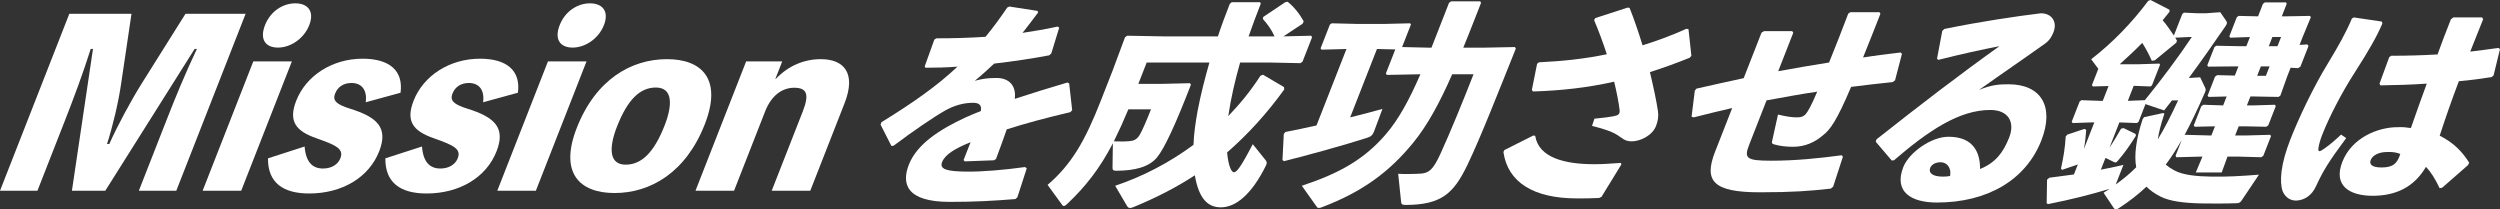 <?xml version="1.0" encoding="UTF-8"?><svg id="_レイヤー_1" xmlns="http://www.w3.org/2000/svg" viewBox="0 0 1641.54 137.422"><rect x="0" y="0" width="1641.54" height="137.422" fill="#333333" stroke="none"/><defs><style>.cls-1{fill:#fff;}</style></defs><path class="cls-1" d="M161.273,9.048l-45.522,116.204h-24.581l17.801-45.438c6.244-15.941,12.729-31.733,20.314-47.673h-1.49l-58.672,93.111h-21.899l13.833-93.111h-1.49c-4.994,15.791-10.824,31.434-17.186,47.673l-17.801,45.438H0L45.521,9.048h40.818l-6.802,45.886c-1.689,11.918-5.577,28.307-9.268,39.629h1.489c5.031-11.322,13.951-28.008,21.127-39.479l28.908-46.035h39.479Z"/><path class="cls-1" d="M158.375,125.252h-25.325l33.267-84.918h25.324l-33.266,84.918ZM203.064,16.496c-3.56,9.089-12.481,14.75-20.525,14.75-8.045,0-12.259-5.215-8.523-14.75,3.618-9.236,11.859-14.302,19.904-14.302,8.044,0,12.764,5.065,9.145,14.302Z"/><path class="cls-1" d="M200.013,96.201c.798,10.131,5.064,14.451,12.066,14.451,5.81,0,9.897-2.831,11.415-6.705,2.451-6.256-2.871-8.641-15.96-13.259-13.624-4.767-18.208-11.322-13.014-24.581,6.42-16.389,23.608-27.562,43.571-27.562,17.728,0,26.85,7.896,24.912,22.347l-22.859,6.258c1.066-8.046-2.638-12.664-9.341-12.664-5.214,0-9.037,2.533-10.788,7.002-1.75,4.47.684,7.003,9.705,9.834,17.803,5.512,25.397,12.365,19.27,28.008-6.712,17.133-24.263,27.71-46.013,27.71-16.982,0-27.2-7.003-27.005-23.093l24.04-7.746Z"/><path class="cls-1" d="M277.079,96.201c.798,10.131,5.064,14.451,12.066,14.451,5.81,0,9.897-2.831,11.415-6.705,2.451-6.256-2.871-8.641-15.96-13.259-13.624-4.767-18.208-11.322-13.014-24.581,6.42-16.389,23.608-27.562,43.571-27.562,17.728,0,26.85,7.896,24.912,22.347l-22.859,6.258c1.066-8.046-2.638-12.664-9.341-12.664-5.214,0-9.037,2.533-10.788,7.002-1.75,4.47.684,7.003,9.705,9.834,17.803,5.512,25.397,12.365,19.27,28.008-6.712,17.133-24.263,27.71-46.013,27.71-16.982,0-27.2-7.003-27.005-23.093l24.04-7.746Z"/><path class="cls-1" d="M351.852,125.252h-25.325l33.267-84.918h25.324l-33.266,84.918ZM396.541,16.496c-3.56,9.089-12.481,14.75-20.525,14.75-8.045,0-12.259-5.215-8.523-14.75,3.618-9.236,11.859-14.302,19.904-14.302,8.044,0,12.764,5.065,9.145,14.302Z"/><path class="cls-1" d="M462.775,81.602c-12.432,31.732-35.71,45.141-59.247,45.141-23.091,0-36.37-13.26-24.813-42.758,12.43-31.732,35.709-45.141,59.246-45.141,23.091,0,36.369,13.26,24.814,42.758ZM436.354,82.495c5.428-13.855,5.335-25.028-5.688-25.028-10.428,0-18.586,7.896-25.531,25.624-5.428,13.855-5.335,25.028,5.688,25.028,10.428,0,18.645-8.045,25.531-25.624Z"/><path class="cls-1" d="M509.413,51.805c8.359-8.789,18.782-12.961,29.509-12.961,15.194,0,23.404,9.088,15.643,28.902l-22.528,57.506h-25.325l20.427-52.143c4.493-11.471,2.493-15.494-5.7-15.494-7.299,0-14.711,4.469-19.029,15.494l-20.427,52.143h-25.325l33.266-84.918h23.688l-4.494,11.471h.298Z"/><path class="cls-1" d="M578.812,80.222c21.112-13.014,36.723-24.024,49.889-36.465-7.087.572-14.292.715-21.013.715l-.522-.857,6.318-17.589,1.338-.859c10.724,0,21.417-.285,32.278-1,4.87-5.863,9.48-12.154,14.228-19.162l1.423-.715,18.47,2.86.465,1.001c-3.676,5.004-7.072,9.295-10.27,13.441,7.598-1.144,15.252-2.432,23.073-4.146l1.007.715-5.18,16.874-1.363,1.286c-11.277,2.146-23.731,4.004-36.16,5.435-3.632,3.432-8.514,7.865-12.718,11.297,4.793-1.286,8.448-1.858,14.169-1.858,8.865,0,13.115,5.576,12.067,13.727,10.352-3.432,21.905-7.006,34.515-10.725l1.205.572,1.976,17.589-1.219,1.286c-15.898,3.719-29.652,7.437-41.746,11.297-1.898,5.578-4.501,12.585-7.046,19.448l-1.338.858-19.154.715-.808-.857c1.624-4.147,3.305-8.438,4.593-11.727-10.347,4.147-16.776,8.151-18.682,13.014-1.904,4.861,3.312,6.148,15.98,6.291,10.383.144,25.186-1.143,38.497-3.002l1.095.857-6.164,19.02-1.306,1.143c-14.032,1.145-26.324,1.859-43.054,1.859-28.884,0-31.701-12.154-26.884-24.453,5.378-13.727,20.714-23.309,36.981-30.887,3.133-1.431,6.554-2.859,10.26-4.29.686-3.575-.731-5.435-5.021-5.435-5.72,0-11.855,1.431-18.262,5.006-8.084,4.576-21.393,13.728-33.954,23.165l-1.487.144-7.093-14.015.616-1.572Z"/><path class="cls-1" d="M752.94,41.04l-5.489,14.014h15.729l18.185-.429.608,1.001c-10.053,26.025-17.414,41.898-22.285,47.762-5.126,6.148-14.284,8.723-26.867,8.723-1.716,0-2.263-.429-2.331-1.716l.238-16.303c-8.643,16.588-17.812,28.314-30.07,39.896-.853.716-1.506,1.288-2.078,1.288-.429,0-.889-.286-1.323-1.001l-9.401-12.87c15.705-13.442,24.615-28.886,34.922-55.197l7.787-19.877,8.141-21.879,1.394-1.001,23.568.429h36.034c2.203-6.722,4.861-13.871,7.774-21.308l1.306-1.144h18.589l.466,1.001c-3.024,7.723-5.627,14.729-7.974,21.45h17.016c-1.981-4.433-4.584-8.008-7.673-11.439l.219-1.288,14.533-9.724,1.541-.285c4.233,3.432,7.874,8.008,10.545,12.87l-.759,1.572-12.543,8.294,18.185-.429.608,1.001-6.273,16.017-1.394,1-20.852-.429h-18.732c-3.362,11.868-6.097,23.595-7.774,35.177,7.968-8.293,14.849-16.73,21.088-26.454l1.71-.715,13.822,8.151.099,1.572c-10.941,15.158-23.382,29.029-37.494,41.326.909,9.725,3.054,13.014,4.483,13.014,1.715,0,4.266-2.86,12.373-18.447l8.264,10.297c.981,1.144,1.218,2.001.403,3.717-9.509,19.162-19.907,27.456-29.631,27.456-7.864,0-14.31-4.718-17.075-21.021-12.486,8.151-26.043,15.015-40.009,20.734-1.025.43-1.853.715-2.567.715-.716,0-1.405-.429-1.928-1.286l-7.802-13.3c18.28-6.148,35.536-15.157,51.427-26.883.227-7.15,1.338-14.729,2.678-22.165,2-10.583,4.715-21.163,7.772-31.889h-41.182ZM740.896,71.785c-2.887,7.006-6.061,14.014-9.521,21.021,3.947.143,7.665.143,10.493-.144,2.829-.285,4.596-1.143,6.432-4.004,1.58-2.574,4.778-10.01,7.467-16.873h-14.871Z"/><path class="cls-1" d="M932.089,48.762l-21.474.43-.609-1.002,6.162-15.729-12.042-.286-17.59,44.902c7.735-1.859,15.097-3.861,21.202-5.578l-5.428,14.586c-1.008,2.574-1.973,3.575-4.739,4.434-14.233,4.576-38.942,11.439-54.468,15.301l-1.007-.715.859-17.16,1.077-1.287c6.168-1.145,13.219-2.717,20.411-4.289l19.663-50.193-16.326.429-.665-.857,6.105-15.587,1.194-.858,17.277.429h16.586l17.613-.429.578.715-5.826,14.872,18.278.43h1.001l11.54-29.459,1.393-1h19.018l.609,1-5.21,13.3c-2.185,5.577-4.313,11.011-6.474,16.159h12.44l21.474-.43.608,1.002c-12.161,30.314-23.309,58.771-31.772,76.361-8.998,18.589-16.885,26.312-40.765,26.312-2.431,0-2.722-.716-2.852-2.574l-1.863-17.874c4.32.285,10.953.143,15.355-.145,4.657-.572,7.418-2.145,12.279-12.727,6.77-14.729,15.122-35.32,21.845-52.48h-14.013c-7.973,18.161-16.111,33.461-25.908,45.33-15.291,18.59-32.741,31.746-59.453,41.898-1.027.43-1.654.572-2.227.572-.429,0-.945-.143-1.293-.715l-9.866-13.871c25.127-8.293,41.209-17.589,55.117-33.748,8.64-10.009,15.651-23.166,22.753-39.467h-.571Z"/><path class="cls-1" d="M987.809,98.525l19.054-9.58,1.175.285c2.35,14.443,19.6,18.59,38.761,18.59,5.005,0,9.979-.286,17.494-.858l.323,1.001-13.064,21.308-1.567.714c-4.975.287-8.835.287-14.555.287-28.312,0-45.386-10.439-48.267-30.459l.646-1.287ZM1046.924,77.934c6.372-.572,9.885-1.145,12.341-1.573,3.227-.572,4.508-1.286,4.198-4.146-.645-5.291-1.896-11.583-3.584-18.591-16.956,3.861-34.471,5.863-53.283,6.436l-.751-1.001,3.433-17.16,1.25-1c15.58-.716,30.209-2.289,44.541-5.292-2.347-7.15-5.098-14.729-8.364-22.451l.79-1.286,21.135-6.864,1.374.143c3.036,7.58,5.88,16.017,8.524,24.597,9.756-3.003,19.307-6.577,28.852-10.868l1.318.285,1.888,17.447-1.076,1.287c-8.836,3.574-17.503,6.72-26.146,9.438,2.338,9.725,4.243,18.732,5.271,25.597.484,3.146.108,6.292-1.235,9.724-2.521,6.436-10.412,10.153-16.131,10.153-2.717,0-4.669-.858-6.539-2.288-3.885-2.86-7.018-4.719-19.369-7.865l1.563-4.719Z"/><path class="cls-1" d="M1156.635,21.449l1.679-1.001h18.445l.753,1.001-9.915,25.311c11.079-2.002,22.444-4.004,33.412-5.72,4.568-11.297,9.05-22.737,12.549-32.032l1.392-1.001h19.161l.609,1.001c-3.418,8.724-7.339,18.732-11.403,28.743,8.083-1.288,16.482-2.288,24.596-3.288l.951.857-4.547,17.445-1.592,1.145c-9.4,1.001-18.657,2.001-27.256,3.146-9.678,22.879-13.896,28.17-18.442,31.745-5.424,4.718-11.978,7.579-19.698,7.579-4.004,0-8.698-.43-12.396-1.573-1.404-.429-1.666-.858-1.36-2.002l3.888-17.589c5.874,1.43,9.281,1.859,12.713,1.859,2.573,0,4.141-.716,5.359-2.002,1.475-1.574,3.814-5.721,7.686-14.873-10.912,1.573-22.191,3.719-33.271,5.721l-11.315,28.886c-3.529,9.009-2.342,10.726,14.244,10.726,16.158,0,31.217-1.574,46.442-3.576l.752,1.002-6.387,19.59-1.506,1.287c-13.485,1.574-25.689,2.432-46.709,2.432-30.601,0-36.839-7.437-29.333-26.598l11.26-28.744c-8.02,1.859-16.383,3.861-25.286,6.15l-1.405-.43,2.146-17.16,1.076-1.286c10.676-2.432,21.01-4.72,31.001-6.864l11.708-29.887Z"/><path class="cls-1" d="M1271.871,38.608l3.453-18.304,1.362-1.287c23.64-4.861,47.004-8.294,63.374-10.295,7.149,0,10.971,5.576,8.282,12.44-1.009,2.574-2.503,5.291-5.487,7.437-16.063,11.439-26.928,18.732-43.39,30.458,8.207-3.432,13.324-3.718,19.33-3.718,21.592,0,30.263,14.729,21.581,36.894-10.195,26.025-35.556,40.755-68.586,40.755-16.873,0-28.427-7.007-22.041-23.309,3.642-9.295,18.082-19.877,29.665-19.877,17.016,0,20.796,11.153,20.735,21.164,10.005-4.005,15.212-10.725,19.133-20.735,3.922-10.01-.521-18.018-12.389-18.018-20.447,0-40.44,13.442-63.271,33.032l-1.486.143-10.482-12.298.473-1.571c28.584-22.595,54.33-42.328,80.744-61.205-11.765,2.288-25.524,5.291-40.135,9.01l-.865-.716ZM1274.29,106.533c-2.86,0-5.882,1.145-6.89,3.718-1.177,3.003,1.047,5.72,8.34,5.72,2.002,0,3.488-.143,4.744-.429.979-6.148-2.763-9.009-6.194-9.009Z"/><path class="cls-1" d="M1444.678,50.764l3.143,6.578c.497,1.287.814,1.572-.113,3.575-4.574,10.581-9.074,19.877-13.354,27.885l.398-.286,16.133.43h1.144l2.353-6.006-13.268.285-.664-.857,4.931-12.585,1.392-1.001,12.987.43,2.297-5.863-11.837.286-.665-.858,4.874-12.441,1.393-1,11.612.286,2.354-6.006h-5.291l-14.641.143-.521-.858,4.705-12.012,1.194-.857,14.474.285h5.289l2.354-6.006-13.037.43-.466-1.001,4.874-12.44,1.193-.859,12.757.286,3.193-8.151,1.251-1h14.012l.323,1-3.193,8.151h2.574l15.984-.286.521.859-5.271,12.727-2.128,5.434,5.116-.286.753,1.001-5.322,13.585-1.536,1.001-4.893-.286-2.186,5.577-4.556,12.727-1.194.858-15.902-.286h-2.574l-2.297,5.863h4.004l14.467-.43.467,1.001-4.931,12.585-1.337.857-14.044-.285h-4.004l-2.353,6.006h7.293l15.754-.43.521.858-5.042,12.868-1.393,1.002-15.274-.428h-6.863l-3.805,10.438h-17.016l4.375-10.438h-.715l-16.468.428-.467-1.002,4.033-10.295c-3.13,5.434-6.544,10.869-10.477,16.158,1.498,1.288,3.425,2.574,5.551,3.719,5.631,3.146,14.731,4.004,24.685,4.146,10.24.143,18.272-.286,30.961-1.286l-11.328,16.874c-.791,1.286-1.872,1.857-3.016,1.857-8.12.287-16.557.287-23.936.145-10.756-.287-20.087-1.287-26.52-4.576-3.562-1.859-6.726-4.004-9.062-6.436-5.249,5.006-11.189,9.581-17.731,13.871-.994.715-1.821,1.002-2.25,1.002-.715,0-1.263-.43-1.697-1.145l-6.486-9.725,4.012-2.573c-12.81,3.86-25.194,7.007-40.384,10.009l-.976-.428.243-15.587,1.505-1.288c5.856-.715,11.142-1.43,16.141-2.145l2.576-6.578-10.408,3.576-.665-.859c1.545-6.863,2.717-13.871,3.087-21.021l1.076-1.286,11.18-3.719,1.206.572c-.257,3.575-.594,7.722-1.497,12.584l6.834-17.445h-1.859l-12.323.429-.664-.858,5.21-13.299,1.193-.857,12.129.429h1.859l3.81-9.725-10.265.286-.664-.858,4.201-10.725-4.685-6.292c13.924-10.725,26.657-23.881,37.462-38.323l1.511-.571,12.493,6.435-.131,1.429c-1.443,1.859-2.974,3.576-4.417,5.435,2.771,3.146,5.002,6.577,7.375,10.011l5.546-14.157,1.051-.858,9.27.43h5.005l9.574-.716,3.647,5.291c.695,1.144.956,1.573.619,2.431-.168.43-.479.857-.9,1.574-7.037,10.295-15.46,22.307-24.002,33.891l7.461-.43ZM1426.156,65.922c-1.754,2.287-3.452,4.433-5.15,6.578l-12.245-4.146-4.593,11.725-1.14.716-11.413-.429-6.499,16.588c2.714-4.005,5.251-8.295,7.591-12.441l1.598-.43,7.925,3.861.267,1.145c-3.838,6.148-7.484,11.439-12.13,16.73-.765.858-1.251,1.001-1.996.715l-5.886-2.859-3.025,7.721c4.626-.857,9.451-1.858,14.816-3.145l-5.042,12.869c4.776-3.432,9.38-7.15,13.435-11.297-1.439-8.008-.123-18.303,4.229-31.603l.933-1.288,12.504-2.717.833.43c-2.26,6.863-3.729,12.44-4.323,16.875,4.375-7.151,8.625-15.445,13.316-25.598h-4.004ZM1429.408,26.598l-.418,1.43-14.117,11.582-1.972.287c-1.894-4.291-3.956-8.151-6.273-11.727-4.765,4.861-9.703,9.438-14.784,14.014h12.297l13.752-.429.436.714-5.322,13.586-.994.715-10.986-.43-3.865,9.868,11.18-.429c10.419-12.728,22.779-29.316,30.83-41.471h-2.002l-8.891.43,1.131,1.859ZM1482.104,49.763h5.72l2.408-6.148h-5.719l-2.409,6.148ZM1495.443,30.314l2.352-6.006h-5.719l-2.354,6.006h5.721Z"/><path class="cls-1" d="M1545.564,11.439l18.383,2.717.354,1.287c-3.59,8.437-8.692,17.445-18.236,32.316-8.33,12.871-16.662,29.029-21.088,40.326-1.121,2.861-2.098,5.721-2.615,8.867-.405,2.859.341,3.145,4.121.428,3.981-2.859,7.246-5.719,10.68-9.008l3.393,2.287c-11.794,15.873-15.234,21.736-19.759,31.459-2.751,6.293-7.844,9.439-13.19,9.582-4.576,0-7.546-3.003-8.832-6.291-2.11-6.293-1.26-17.59,5.126-33.891,5.434-13.872,14.906-34.035,24.811-50.193,6.433-10.582,12.015-20.449,15.573-29.172l1.281-.715ZM1601.883,123.551c-2.708-5.863-5.808-10.726-8.951-14.015-7.84,13.442-19.891,19.019-35.049,19.019-14.871,0-26.076-6.436-19.858-22.307,6.162-15.73,23.206-22.737,36.218-22.737,4.203-.144,5.521.143,8.784.571,3.101-9.008,6.567-18.59,10.427-29.171-10.146.715-20.696,1-30.477,1.144l-.553-1.144,6.406-17.446,1.336-.857c10.438,0,20.417-.287,30.365-.858,2.515-7.149,5.596-15.015,8.732-23.022l1.647-1.287h18.875l.696,1.144c-2.857,7.292-5.801,14.442-8.49,21.308,6.143-.716,12.484-1.573,18.396-2.432l1.151.715-4.205,17.303-1.306,1.145c-6.256,1-13.653,2.002-21.513,2.717-4.898,12.87-9.088,25.024-12.573,35.75,9.447,4.719,15.045,10.867,19.363,17.731l-.76,1.573-16.979,14.872-1.686.286ZM1567.427,99.812c-5.72,0-9.618,2.287-10.795,5.291-.952,2.431.241,4.861,7.104,4.861,7.721,0,10.357-2.717,12.338-8.865-2.237-.857-4.158-1.43-8.647-1.287Z"/></svg>